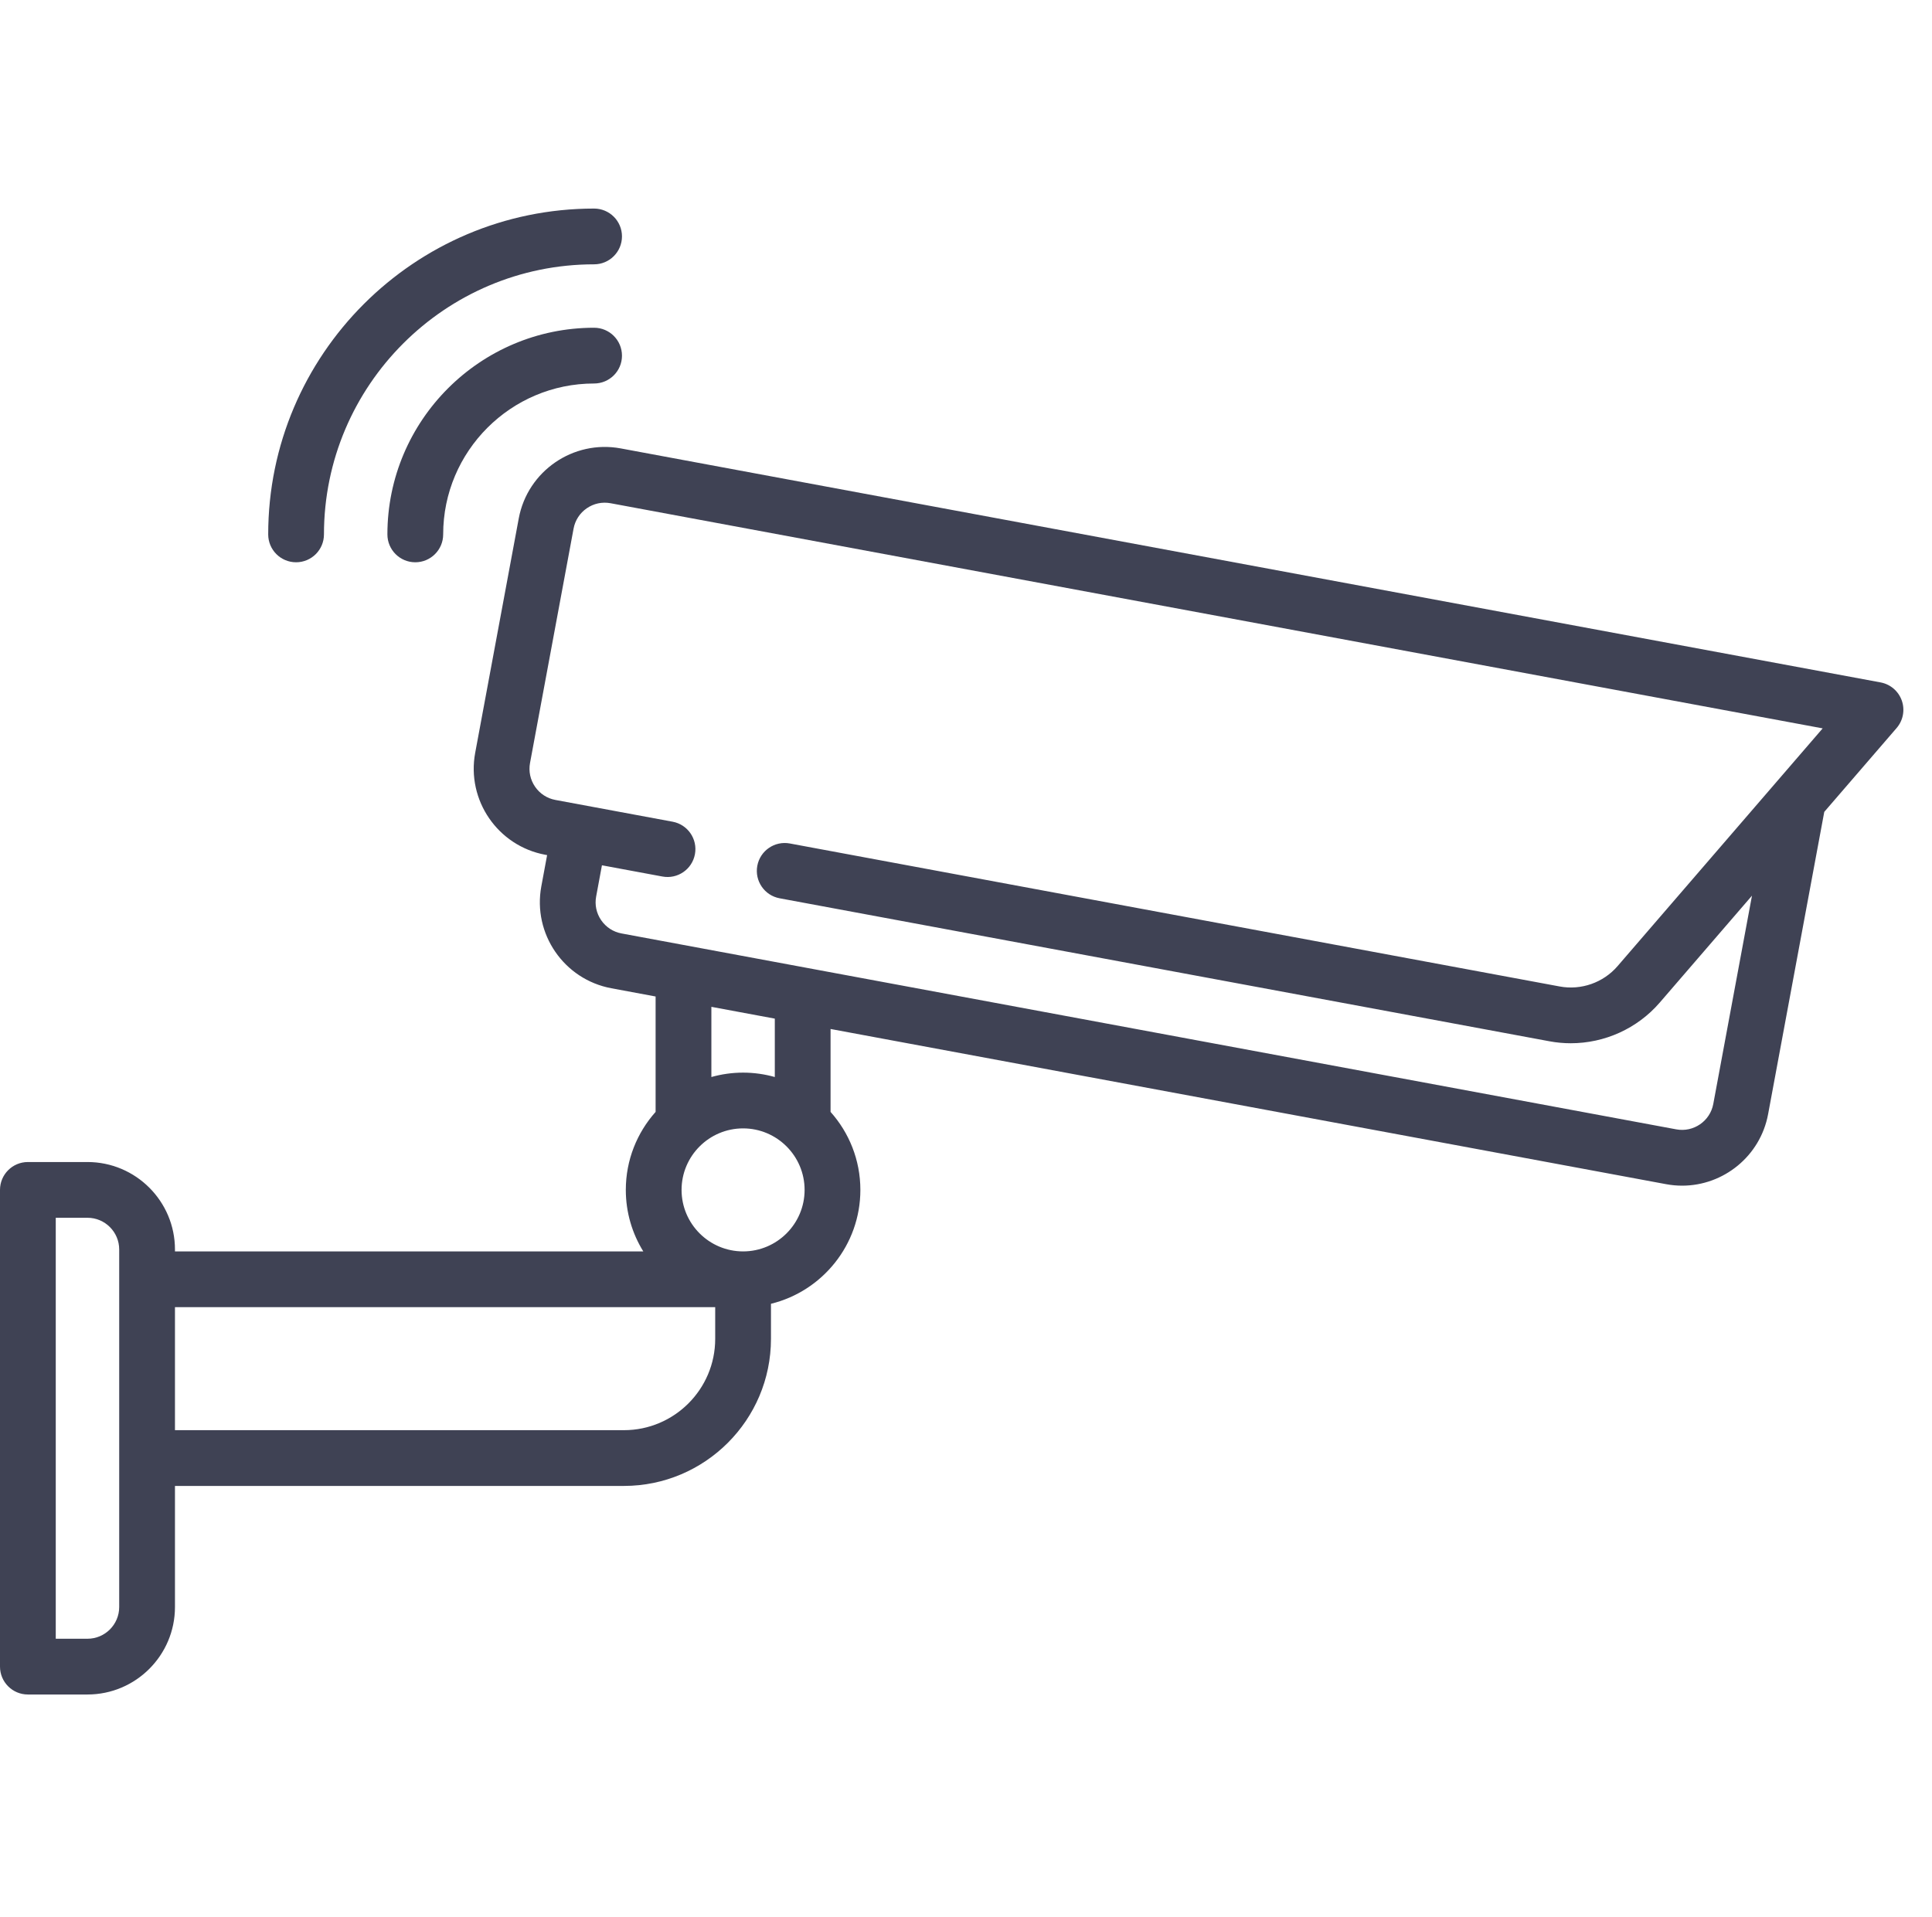 <svg width="135" height="134" viewBox="0 0 135 134" fill="none" xmlns="http://www.w3.org/2000/svg">
<g clip-path="url(#clip0_250_39)">
<path d="M132.89 48.962C132.659 48.304 132.094 47.82 131.408 47.692L43.374 31.338C40.06 30.724 36.864 32.918 36.248 36.232L33.205 52.61C32.589 55.924 34.785 59.121 38.099 59.737L38.23 59.761L37.826 61.941C37.21 65.254 39.405 68.451 42.719 69.067L45.811 69.642V77.708C44.517 79.158 43.729 81.068 43.729 83.159C43.729 84.734 44.177 86.207 44.951 87.458H12.226V87.324C12.226 83.953 9.483 81.211 6.113 81.211H1.948C0.872 81.211 0 82.083 0 83.159V116.476C0 117.552 0.872 118.424 1.948 118.424H6.113C9.484 118.424 12.226 115.682 12.226 112.311V103.848H43.594C49.261 103.848 53.872 99.237 53.872 93.57V91.118C57.453 90.242 60.119 87.006 60.119 83.159C60.119 81.068 59.33 79.158 58.036 77.708V71.913L116.421 82.759C116.797 82.829 117.171 82.863 117.54 82.863C120.427 82.863 123.002 80.804 123.548 77.865L127.472 56.74L132.526 50.881C132.983 50.352 133.121 49.621 132.89 48.962V48.962ZM8.329 112.311C8.329 113.533 7.335 114.527 6.113 114.527H3.896V85.107H6.113C7.335 85.107 8.329 86.101 8.329 87.323V112.311ZM49.975 93.57C49.975 97.089 47.113 99.951 43.595 99.951H12.226V91.354H49.975V93.57ZM51.924 87.457C49.553 87.457 47.625 85.529 47.625 83.159C47.625 80.788 49.553 78.86 51.924 78.86C54.294 78.86 56.222 80.788 56.222 83.159C56.222 85.529 54.294 87.457 51.924 87.457ZM49.708 75.27V70.365L54.14 71.189V75.27C53.435 75.072 52.692 74.963 51.924 74.963C51.156 74.963 50.413 75.072 49.708 75.27V75.27ZM113.025 67.524C112.03 68.677 110.482 69.22 108.985 68.942L55.189 58.948C54.131 58.752 53.114 59.45 52.917 60.508C52.721 61.566 53.419 62.583 54.477 62.779L108.273 72.773C108.767 72.865 109.264 72.91 109.759 72.91C112.118 72.91 114.407 71.886 115.975 70.069L122.421 62.596L119.717 77.153C119.494 78.355 118.334 79.151 117.133 78.928L43.431 65.236C42.849 65.128 42.344 64.8 42.008 64.311C41.673 63.823 41.548 63.234 41.657 62.652L42.061 60.473L46.288 61.258C47.347 61.455 48.363 60.757 48.559 59.699C48.756 58.641 48.057 57.624 47 57.427L38.81 55.906C38.228 55.798 37.723 55.47 37.388 54.981C37.053 54.493 36.928 53.904 37.036 53.322L40.079 36.944C40.187 36.362 40.515 35.856 41.003 35.521C41.491 35.186 42.08 35.061 42.663 35.169L127.361 50.904L113.025 67.524Z" fill="#3F4254"/>
<path d="M41.512 22.905C33.549 22.905 27.07 29.384 27.07 37.347C27.07 38.423 27.942 39.296 29.018 39.296C30.094 39.296 30.967 38.423 30.967 37.347C30.967 31.533 35.697 26.802 41.512 26.802C42.588 26.802 43.461 25.93 43.461 24.854C43.461 23.778 42.588 22.905 41.512 22.905V22.905Z" fill="#3F4254"/>
<path d="M20.689 39.296C21.765 39.296 22.637 38.424 22.637 37.348C22.637 26.94 31.105 18.473 41.512 18.473C42.588 18.473 43.461 17.6 43.461 16.524C43.461 15.448 42.588 14.576 41.512 14.576C28.956 14.576 18.741 24.791 18.741 37.348C18.741 38.424 19.613 39.296 20.689 39.296V39.296Z" fill="#3F4254"/>
</g>
<defs>
<clipPath id="clip0_250_39">
<rect width="133" height="133" fill="white"/>
</clipPath>
</defs>
</svg>
